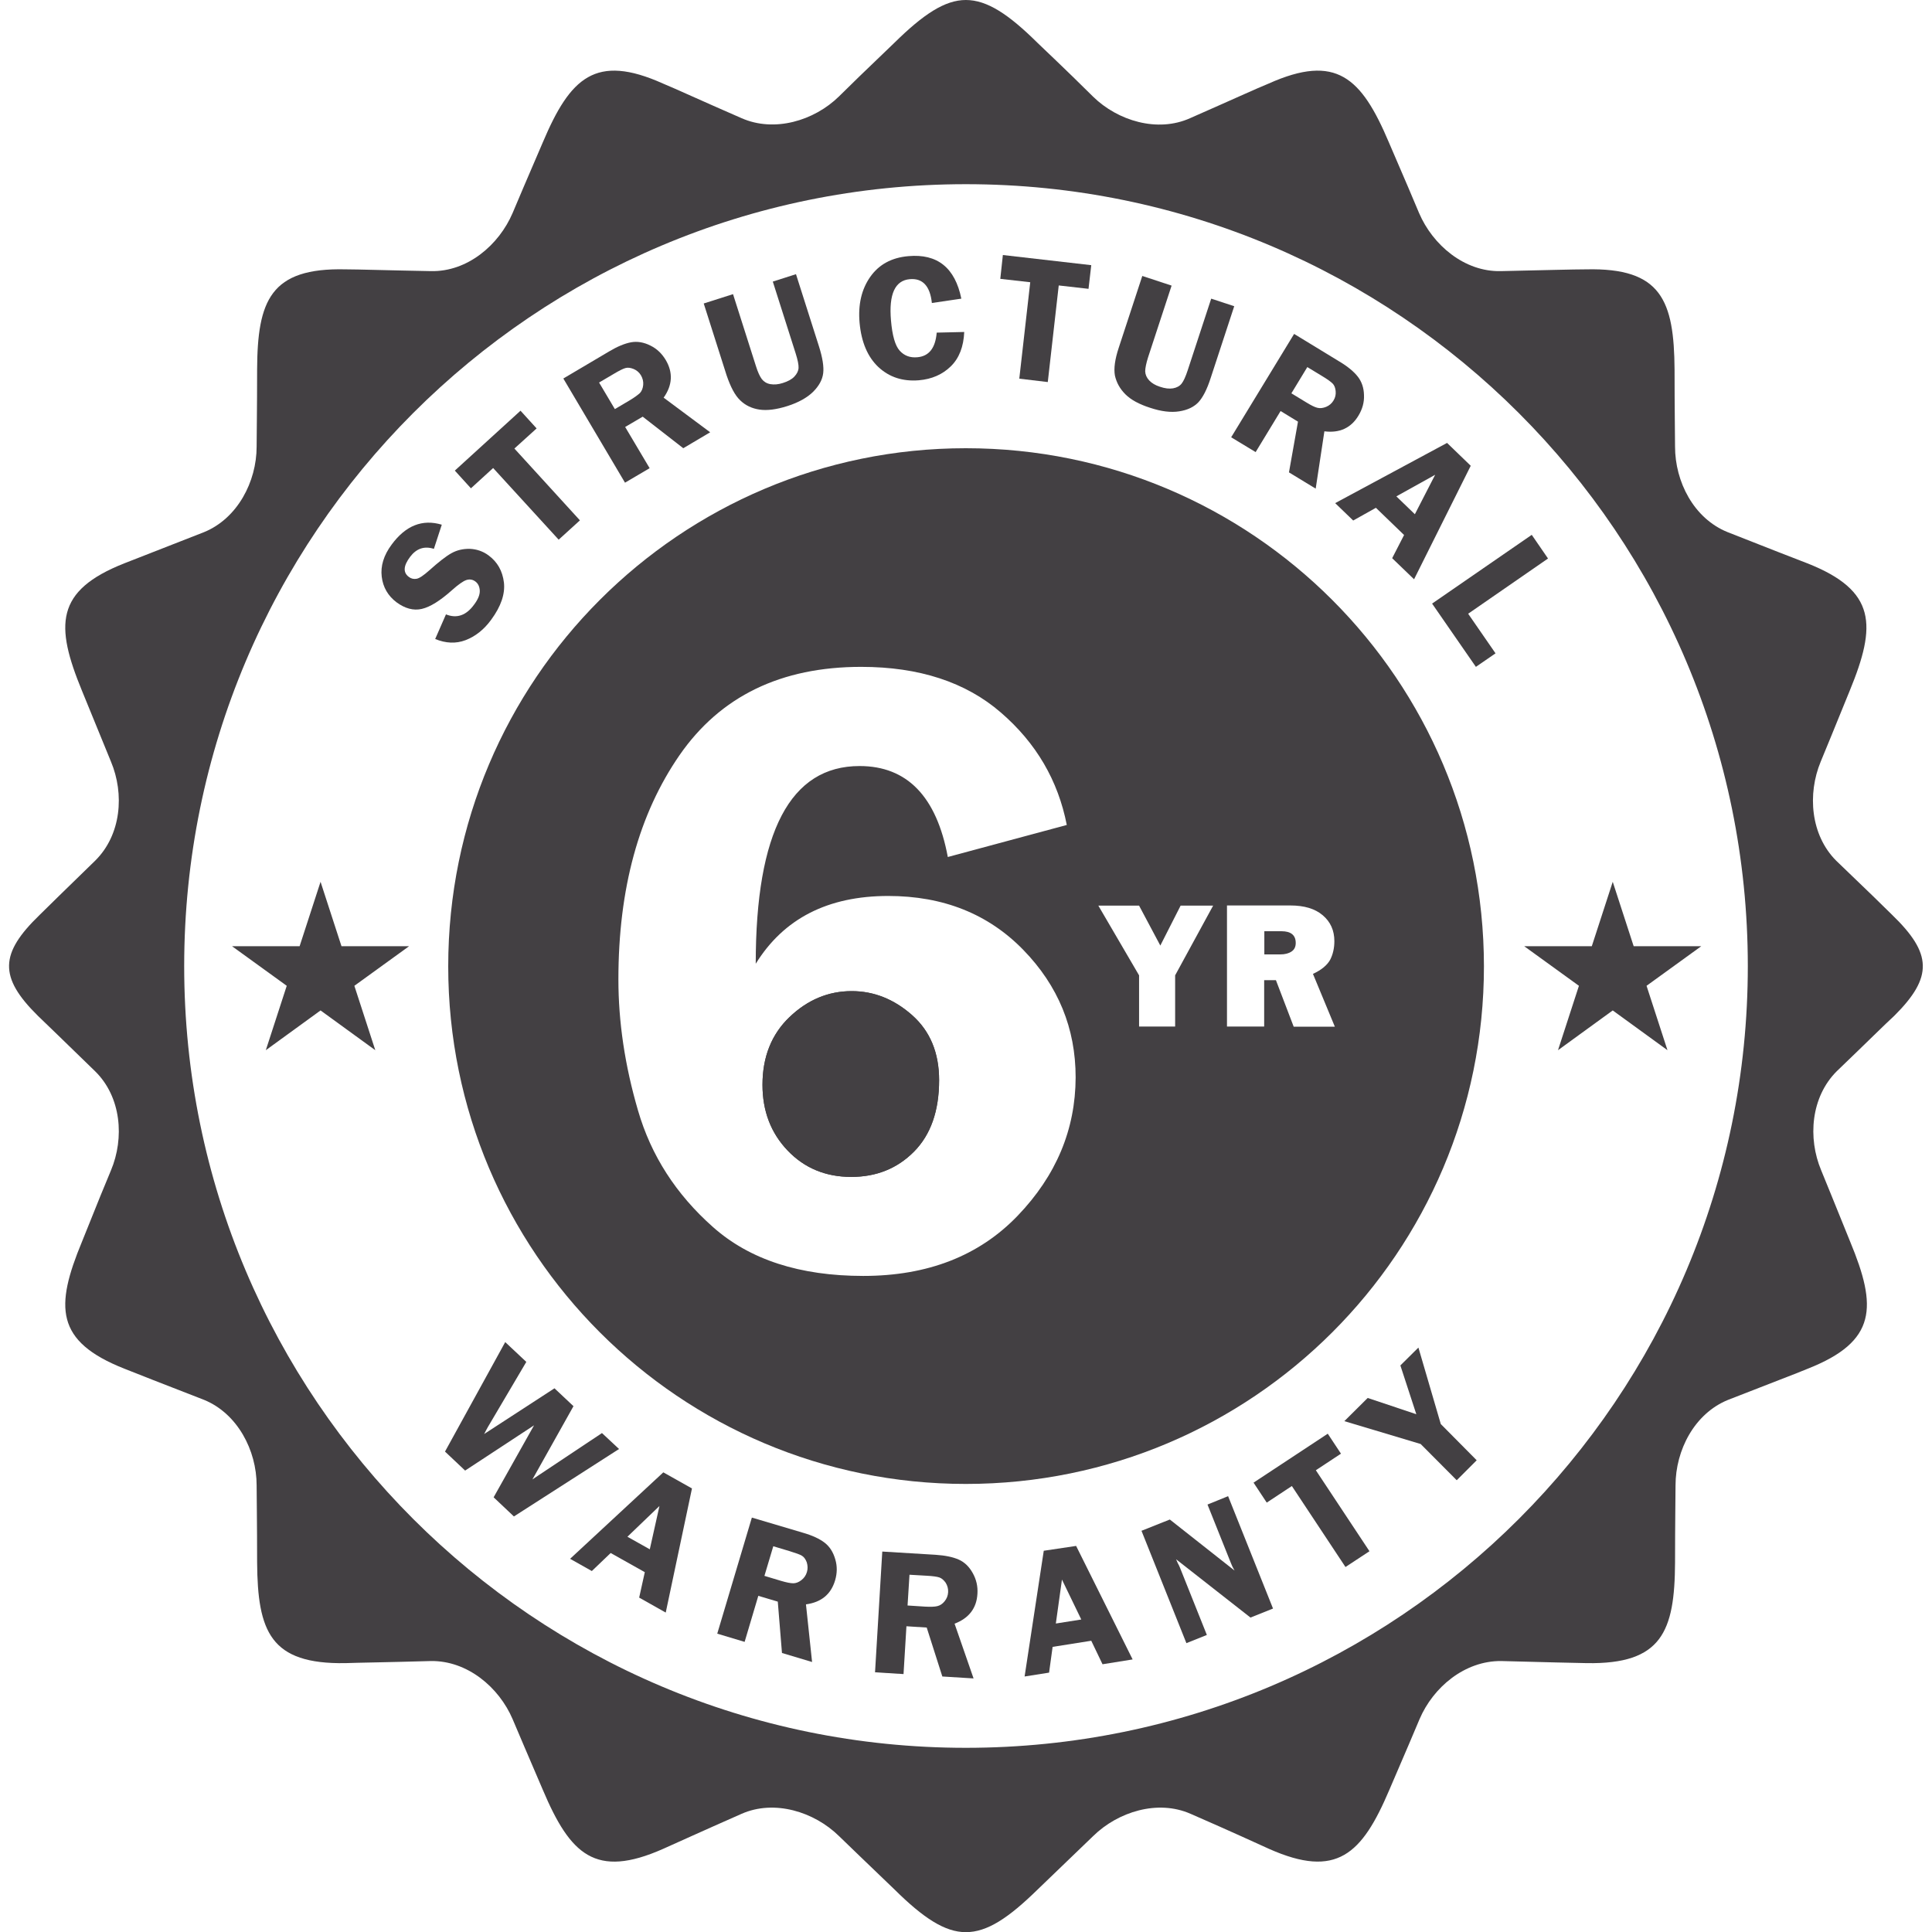 <?xml version="1.0" encoding="utf-8"?>
<!-- Generator: Adobe Illustrator 27.8.0, SVG Export Plug-In . SVG Version: 6.00 Build 0)  -->
<svg version="1.1" id="Layer_1" width="120" xmlns="http://www.w3.org/2000/svg" xmlns:xlink="http://www.w3.org/1999/xlink" x="0px" y="0px"
	 viewBox="0 0 119 120" style="enable-background:new 0 0 119 120;" xml:space="preserve">
<style type="text/css">
	.st0{fill:#434043;}
</style>
<g>
	<path class="st0" d="M117.03,56.83c-0.56-0.56-1.49-1.46-3.48-3.37c-1.59-1.59-1.8-4.14-0.96-6.16c0.26-0.64,0.88-2.12,1.8-4.4
		c1.67-4.06,1.67-6.21-2.63-7.91c-0.72-0.27-2.39-0.93-4.96-1.94c-2.1-0.85-3.26-3.13-3.26-5.31c0-0.69-0.03-2.28-0.03-4.78
		c-0.03-4.3-0.82-6.34-5.49-6.23c-0.77,0-2.55,0.05-5.31,0.11c-2.25,0.05-4.22-1.62-5.07-3.61c-0.26-0.64-0.9-2.12-1.88-4.4
		c-1.7-4.01-3.26-5.52-7.46-3.64c-0.72,0.29-2.33,1.03-4.88,2.15C71.4,8.25,68.93,7.51,67.39,6c-0.5-0.5-1.64-1.62-3.45-3.34
		C62.14,0.88,60.81,0,59.49,0c-1.3,0-2.63,0.88-4.43,2.65c-1.8,1.72-2.95,2.84-3.45,3.34c-1.54,1.51-4.01,2.25-6.05,1.35
		c-2.55-1.11-4.17-1.86-4.88-2.15c-4.19-1.88-5.76-0.37-7.46,3.64c-0.98,2.28-1.62,3.77-1.88,4.4c-0.85,1.99-2.81,3.66-5.07,3.61
		c-2.76-0.05-4.54-0.11-5.31-0.11c-4.67-0.11-5.47,1.94-5.49,6.23c0,2.49-0.03,4.09-0.03,4.78c0,2.18-1.19,4.46-3.26,5.31
		c-2.6,1.01-4.25,1.67-4.96,1.94c-4.3,1.7-4.3,3.85-2.63,7.91c0.93,2.28,1.54,3.77,1.8,4.4c0.85,2.02,0.64,4.56-0.98,6.16
		c-1.96,1.91-2.89,2.81-3.45,3.37c-2.47,2.39-2.55,3.85-0.11,6.26c0.56,0.53,1.59,1.54,3.56,3.45c1.62,1.59,1.83,4.14,0.98,6.16
		c-0.27,0.64-0.88,2.12-1.8,4.43c-1.67,4.03-1.67,6.18,2.63,7.88c0.72,0.29,2.36,0.93,4.96,1.94c2.07,0.85,3.26,3.13,3.26,5.31
		c0,0.69,0.03,2.28,0.03,4.78c0.03,4.3,0.82,6.34,5.49,6.26c0.77-0.03,2.55-0.05,5.31-0.13c2.25-0.03,4.22,1.62,5.07,3.61
		c0.27,0.64,0.9,2.12,1.88,4.4c1.7,4.01,3.26,5.52,7.46,3.66c0.72-0.32,2.34-1.06,4.88-2.18c2.04-0.9,4.51-0.13,6.05,1.38
		c0.5,0.48,1.64,1.59,3.45,3.32c1.8,1.78,3.13,2.65,4.43,2.65c1.33,0,2.65-0.88,4.46-2.65c1.8-1.72,2.94-2.84,3.45-3.32
		c1.54-1.51,4.01-2.28,6.05-1.38c2.55,1.11,4.17,1.86,4.88,2.18c4.19,1.86,5.76,0.34,7.46-3.66c0.98-2.28,1.62-3.77,1.88-4.4
		c0.85-1.99,2.81-3.63,5.07-3.61c2.76,0.08,4.54,0.11,5.31,0.13c4.67,0.08,5.47-1.96,5.49-6.26c0-2.49,0.03-4.09,0.03-4.78
		c0-2.18,1.17-4.46,3.26-5.31c2.57-1.01,4.25-1.64,4.96-1.94c4.3-1.7,4.3-3.85,2.63-7.88c-0.93-2.31-1.54-3.79-1.8-4.43
		c-0.85-2.02-0.64-4.56,0.96-6.16c1.99-1.91,3-2.92,3.58-3.45C119.58,60.68,119.5,59.22,117.03,56.83z M59.49,108.56
		c-26.81,0-48.55-21.73-48.55-48.55c0-26.84,21.73-48.57,48.55-48.57c26.84,0,48.57,21.73,48.57,48.57
		C108.06,86.83,86.33,108.56,59.49,108.56z"/>
	<path class="st0" d="M27.2,38.16l-0.67,1.53c0.66,0.27,1.29,0.3,1.89,0.07c0.6-0.23,1.14-0.65,1.59-1.27
		c0.61-0.83,0.87-1.6,0.79-2.31c-0.09-0.72-0.4-1.27-0.95-1.68c-0.35-0.26-0.74-0.39-1.16-0.41c-0.43-0.01-0.81,0.08-1.15,0.27
		c-0.34,0.19-0.8,0.55-1.38,1.07c-0.35,0.31-0.61,0.49-0.79,0.52c-0.18,0.03-0.34-0.01-0.48-0.12c-0.36-0.27-0.34-0.68,0.08-1.24
		c0.39-0.52,0.88-0.69,1.48-0.5l0.49-1.5c-1.2-0.36-2.24,0.05-3.11,1.23c-0.5,0.67-0.7,1.34-0.62,2c0.08,0.66,0.39,1.19,0.92,1.59
		c0.53,0.39,1.06,0.53,1.57,0.41c0.52-0.12,1.14-0.51,1.87-1.16c0.39-0.35,0.69-0.56,0.89-0.63c0.2-0.07,0.4-0.04,0.57,0.09
		c0.17,0.13,0.26,0.32,0.27,0.57c0.01,0.25-0.11,0.54-0.35,0.86C28.46,38.23,27.87,38.43,27.2,38.16z"/>
	<polygon class="st0" points="30.13,29.07 34.2,33.52 35.52,32.32 31.45,27.86 32.83,26.61 31.83,25.51 27.75,29.23 28.75,30.33 	
		"/>
	<path class="st0" d="M45.48,24.87c0.32,0.31,0.72,0.5,1.19,0.57c0.47,0.07,1.05,0,1.74-0.22C49.1,25,49.63,24.7,50,24.34
		c0.37-0.37,0.58-0.75,0.63-1.16c0.05-0.4-0.04-0.97-0.27-1.69l-1.42-4.46l-1.44,0.46l1.42,4.46c0.13,0.41,0.19,0.71,0.18,0.9
		c-0.01,0.19-0.1,0.37-0.26,0.54c-0.16,0.17-0.4,0.3-0.72,0.4c-0.28,0.09-0.54,0.11-0.77,0.07c-0.23-0.04-0.4-0.15-0.53-0.31
		c-0.12-0.16-0.25-0.43-0.37-0.82l-1.42-4.46l-1.82,0.58l1.42,4.46C44.88,24.04,45.15,24.56,45.48,24.87z"/>
	<path class="st0" d="M54.06,22.8c0.68,0.63,1.51,0.9,2.51,0.82c0.81-0.07,1.47-0.36,1.99-0.87c0.52-0.51,0.79-1.22,0.83-2.13
		l-1.71,0.04c-0.08,0.96-0.48,1.47-1.21,1.53c-0.45,0.04-0.81-0.1-1.09-0.41c-0.28-0.31-0.46-0.94-0.54-1.88
		c-0.14-1.63,0.25-2.48,1.17-2.56c0.8-0.07,1.26,0.43,1.37,1.48l1.83-0.27c-0.39-1.92-1.49-2.8-3.29-2.64
		c-1.04,0.09-1.83,0.52-2.37,1.29c-0.54,0.77-0.76,1.72-0.66,2.85C53,21.25,53.39,22.17,54.06,22.8z"/>
	<polygon class="st0" points="62.81,23.52 64.58,23.73 65.26,17.73 67.11,17.94 67.28,16.47 61.79,15.84 61.63,17.32 63.49,17.53 	
		"/>
	<path class="st0" d="M69.4,24.49c0.34,0.34,0.85,0.62,1.54,0.84c0.69,0.23,1.29,0.3,1.8,0.22c0.52-0.08,0.91-0.27,1.19-0.56
		c0.28-0.3,0.54-0.8,0.77-1.52l1.46-4.45l-1.43-0.47l-1.46,4.45c-0.13,0.4-0.26,0.68-0.38,0.83c-0.12,0.15-0.3,0.25-0.53,0.29
		c-0.23,0.04-0.5,0.01-0.82-0.1c-0.28-0.09-0.5-0.22-0.66-0.39c-0.16-0.17-0.24-0.36-0.25-0.56c0-0.2,0.06-0.5,0.18-0.88l1.46-4.45
		l-1.82-0.6l-1.46,4.45c-0.24,0.72-0.32,1.3-0.24,1.74C68.85,23.77,69.06,24.15,69.4,24.49z"/>
	<path class="st0" d="M77.49,28.08l1.55-2.55l1.08,0.66l-0.56,3.15l1.66,1.01l0.54-3.56c0.95,0.12,1.66-0.21,2.12-0.98
		c0.24-0.4,0.36-0.82,0.34-1.27c-0.01-0.45-0.14-0.83-0.38-1.14c-0.24-0.31-0.62-0.63-1.14-0.94l-2.82-1.72l-3.91,6.42L77.49,28.08z
		 M80.7,22.8l0.89,0.54c0.35,0.21,0.57,0.37,0.68,0.48c0.11,0.11,0.17,0.27,0.19,0.47c0.02,0.21-0.02,0.4-0.13,0.58
		c-0.11,0.19-0.27,0.32-0.46,0.4c-0.2,0.08-0.37,0.1-0.54,0.06s-0.39-0.15-0.7-0.34l-0.92-0.56L80.7,22.8z"/>
	<path class="st0" d="M83.55,32.33l1.41-0.79l1.75,1.69l-0.74,1.44l1.36,1.31l3.52-7.05l-1.47-1.42l-6.95,3.74L83.55,32.33z
		 M88.64,29.49l-1.26,2.45l-1.15-1.11L88.64,29.49z"/>
	<polygon class="st0" points="91.17,41.42 92.39,40.58 90.69,38.12 95.65,34.69 94.64,33.22 88.45,37.49 	"/>
	<path class="st0" d="M36.89,89.01l-3.92,2.61c-0.19,0.13-0.32,0.22-0.4,0.27l2.55-4.55l-1.18-1.11l-4.37,2.84
		c0.05-0.09,0.09-0.16,0.11-0.21c0.07-0.13,0.11-0.2,0.12-0.22l2.39-4.05l-1.31-1.23l-3.74,6.8l1.25,1.18l4.28-2.81L30.16,93
		l1.26,1.19L37.95,90L36.89,89.01z"/>
	<path class="st0" d="M34.91,96.82l1.35,0.76l1.17-1.12l2.12,1.19l-0.35,1.58l1.65,0.93l1.63-7.71l-1.78-1L34.91,96.82z
		 M39.86,96.23l-1.39-0.78l1.99-1.91L39.86,96.23z"/>
	<path class="st0" d="M50.72,95.82c-0.31-0.24-0.76-0.45-1.35-0.62l-3.17-0.94l-2.15,7.21l1.7,0.51l0.85-2.86l1.21,0.36l0.26,3.19
		l1.87,0.56l-0.38-3.58c0.95-0.13,1.55-0.62,1.81-1.49c0.13-0.44,0.14-0.88,0.01-1.31C51.25,96.4,51.03,96.06,50.72,95.82z
		 M49.62,97.64c-0.06,0.21-0.18,0.38-0.35,0.51c-0.17,0.13-0.34,0.19-0.5,0.19c-0.17,0-0.42-0.05-0.76-0.15l-1.03-0.31l0.55-1.84
		l1,0.3c0.39,0.12,0.65,0.21,0.78,0.29c0.13,0.08,0.23,0.22,0.3,0.41C49.67,97.24,49.68,97.44,49.62,97.64z"/>
	<path class="st0" d="M59.05,96.87c-0.36-0.16-0.84-0.26-1.45-0.3l-3.3-0.2l-0.45,7.5l1.77,0.11l0.18-2.97l1.26,0.08l0.97,3.04
		l1.94,0.12l-1.18-3.4c0.89-0.34,1.37-0.96,1.42-1.86c0.03-0.46-0.07-0.89-0.29-1.28C59.7,97.31,59.41,97.03,59.05,96.87z
		 M58.39,98.89c-0.01,0.22-0.09,0.41-0.22,0.57c-0.13,0.16-0.28,0.26-0.45,0.3c-0.16,0.04-0.42,0.05-0.77,0.03l-1.08-0.07l0.12-1.91
		l1.04,0.06c0.4,0.02,0.68,0.06,0.82,0.11c0.14,0.05,0.27,0.16,0.39,0.33C58.35,98.49,58.4,98.68,58.39,98.89z"/>
	<path class="st0" d="M64.33,96.32l-1.19,7.81l1.52-0.24l0.22-1.6l2.4-0.38l0.7,1.46l1.87-0.3l-3.51-7.05L64.33,96.32z
		 M65.08,100.84l0.38-2.73l1.2,2.48L65.08,100.84z"/>
	<path class="st0" d="M74.5,93.45l1.46,3.65c0.04,0.11,0.11,0.26,0.22,0.45l-4.02-3.17l-1.76,0.7l2.79,6.98l1.27-0.51l-1.67-4.18
		c-0.03-0.08-0.08-0.18-0.14-0.29c-0.02-0.04-0.05-0.11-0.1-0.23l4.62,3.62l1.4-0.56l-2.79-6.98L74.5,93.45z"/>
	<polygon class="st0" points="82.79,90.29 81.97,89.05 77.36,92.09 78.18,93.33 79.74,92.3 83.07,97.33 84.56,96.35 81.23,91.32 	
		"/>
	<polygon class="st0" points="87.6,83.7 86.48,84.81 87.47,87.84 84.45,86.83 83,88.27 87.74,89.69 89.98,91.94 91.22,90.7 
		88.99,88.45 	"/>
	<polygon class="st0" points="20.71,58.77 19.41,54.77 18.11,58.77 13.91,58.77 17.31,61.23 16.01,65.23 19.41,62.76 22.81,65.23 
		21.51,61.23 24.91,58.77 	"/>
	<polygon class="st0" points="97.57,61.23 96.27,65.23 99.67,62.76 103.07,65.23 101.77,61.23 105.17,58.77 100.97,58.77 
		99.67,54.77 98.37,58.77 94.17,58.77 	"/>
	<path class="st0" d="M56.15,63.05c-1.12-0.99-2.37-1.49-3.75-1.49c-1.45,0-2.74,0.54-3.86,1.61c-1.12,1.07-1.68,2.48-1.68,4.21
		c0,1.63,0.52,2.99,1.56,4.08c1.04,1.09,2.36,1.64,3.95,1.64c1.56,0,2.86-0.52,3.9-1.57c1.04-1.05,1.56-2.53,1.56-4.44
		C57.83,65.39,57.27,64.04,56.15,63.05z"/>
	<g>
		<path class="st0" d="M59.49,27.84c-17.75,0-32.15,14.39-32.15,32.18c0,17.75,14.39,32.15,32.15,32.15
			c17.78,0,32.18-14.39,32.18-32.15C91.66,42.23,77.27,27.84,59.49,27.84z M62.71,75.51c-2.39,2.49-5.59,3.74-9.59,3.74
			c-3.94,0-7.06-1.01-9.34-3.04c-2.29-2.03-3.84-4.44-4.65-7.23c-0.82-2.8-1.22-5.51-1.22-8.15c0-5.63,1.27-10.27,3.8-13.93
			c2.54-3.66,6.3-5.48,11.28-5.48c3.6,0,6.5,0.95,8.68,2.84c2.19,1.89,3.55,4.22,4.09,6.98l-7.39,1.99
			c-0.7-3.76-2.53-5.65-5.48-5.65c-4.3,0-6.45,4.09-6.45,12.28c1.74-2.81,4.48-4.21,8.23-4.21c3.42,0,6.22,1.12,8.39,3.35
			c2.17,2.23,3.25,4.87,3.25,7.92C66.3,70.16,65.1,73.02,62.71,75.51z M72.49,60.58v3.18h-2.24v-3.18l-2.53-4.33h2.53l1.32,2.48
			l1.26-2.48h2.02L72.49,60.58z M79.85,63.76l-1.1-2.88h-0.73v2.88h-2.31v-7.52h3.93c0.87,0,1.54,0.2,2.02,0.61
			c0.48,0.41,0.72,0.94,0.72,1.61c0,0.43-0.09,0.82-0.26,1.15c-0.18,0.33-0.53,0.63-1.07,0.88l1.36,3.28H79.85z"/>
		<path class="st0" d="M79.09,57.84h-1.06v1.44h0.99c0.29,0,0.52-0.06,0.7-0.18c0.18-0.12,0.26-0.3,0.26-0.53
			C79.98,58.08,79.68,57.84,79.09,57.84z"/>
	</g>
	<path class="st0" d="M56.15,63.05c-1.12-0.99-2.37-1.49-3.75-1.49c-1.45,0-2.74,0.54-3.86,1.61c-1.12,1.07-1.68,2.48-1.68,4.21
		c0,1.63,0.52,2.99,1.56,4.08c1.04,1.09,2.36,1.64,3.95,1.64c1.56,0,2.86-0.52,3.9-1.57c1.04-1.05,1.56-2.53,1.56-4.44
		C57.83,65.39,57.27,64.04,56.15,63.05z"/>
	<path class="st0" d="M41.94,27.84l1.67-0.99l-2.89-2.15c0.55-0.78,0.59-1.56,0.13-2.34c-0.24-0.4-0.55-0.7-0.96-0.9
		c-0.4-0.2-0.8-0.27-1.19-0.2c-0.39,0.07-0.85,0.26-1.37,0.57l-2.84,1.68l3.83,6.47l1.53-0.9l-1.52-2.56l1.09-0.64L41.94,27.84z
		 M38.62,24.86l-0.93,0.55l-0.98-1.65l0.9-0.53c0.35-0.21,0.59-0.33,0.74-0.37c0.15-0.04,0.31-0.02,0.51,0.06
		c0.19,0.08,0.34,0.21,0.45,0.39c0.11,0.19,0.16,0.39,0.14,0.6c-0.02,0.21-0.09,0.38-0.2,0.5C39.13,24.52,38.92,24.68,38.62,24.86z"
		/>
</g>
</svg>
